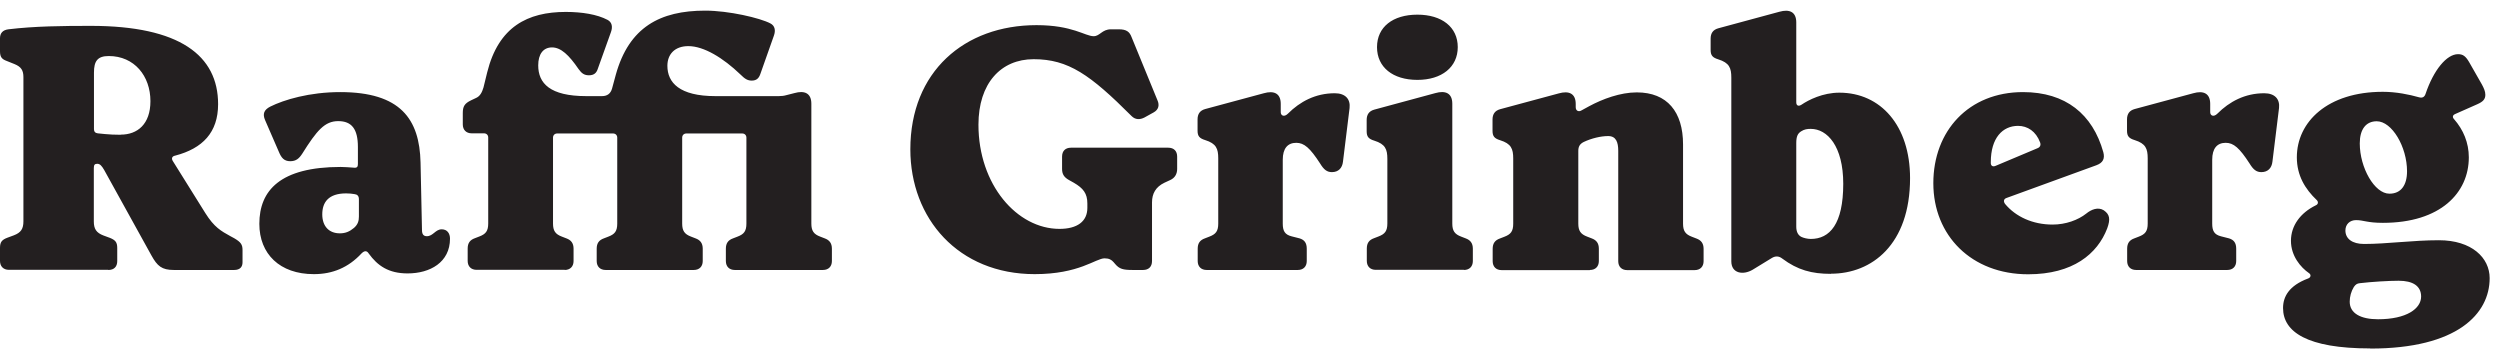 <svg width="174" height="25" viewBox="0 0 174 25" fill="none" xmlns="http://www.w3.org/2000/svg">
<g clip-path="url(#clip0_33_31)">
<path d="M165.51 22.22C164.31 22.22 163.54 21.81 163.54 21C163.54 20.64 163.64 20.28 163.83 19.97C163.95 19.8 164.05 19.73 164.24 19.71C165.08 19.61 166.28 19.54 166.95 19.54C167.93 19.54 168.51 19.9 168.51 20.64C168.51 21.48 167.5 22.22 165.51 22.22ZM166.3 13.48C165.27 13.48 164.24 11.68 164.24 9.98C164.24 9 164.67 8.44 165.42 8.44C166.48 8.44 167.53 10.22 167.53 11.92C167.53 12.9 167.1 13.48 166.31 13.48M164.98 24.26C171.03 24.26 173.28 21.84 173.28 19.36C173.28 17.94 172.03 16.72 169.75 16.72C167.93 16.72 166.13 16.98 164.54 16.98C163.72 16.98 163.24 16.62 163.24 16.04C163.24 15.61 163.55 15.32 163.98 15.32C164.51 15.32 164.75 15.51 165.85 15.51C169.86 15.51 171.83 13.42 171.83 10.95C171.83 9.94 171.45 9.03 170.8 8.29C170.66 8.15 170.73 8 170.85 7.95L172.43 7.25C172.81 7.08 172.98 6.91 172.98 6.6C172.98 6.36 172.88 6.14 172.74 5.88L171.85 4.32C171.61 3.91 171.42 3.77 171.08 3.77C170.29 3.77 169.38 4.87 168.82 6.53C168.75 6.75 168.6 6.84 168.36 6.77C167.69 6.58 166.78 6.39 165.84 6.39C162 6.39 159.86 8.48 159.86 10.95C159.86 12.22 160.44 13.16 161.25 13.93C161.37 14.05 161.35 14.22 161.18 14.29C160.1 14.82 159.45 15.71 159.45 16.76C159.45 17.81 160.12 18.61 160.72 19.02C160.86 19.12 160.84 19.31 160.65 19.38C159.31 19.88 158.9 20.65 158.9 21.44C158.9 23.1 160.58 24.25 164.95 24.25M155.02 18.79C155.4 18.79 155.64 18.55 155.64 18.17V17.31C155.64 16.9 155.47 16.69 155.14 16.59L154.59 16.45C154.11 16.33 153.97 16.07 153.97 15.56V11.12C153.97 10.33 154.31 9.94 154.91 9.94C155.46 9.94 155.87 10.3 156.57 11.38C156.83 11.81 157.05 11.98 157.39 11.98C157.85 11.98 158.11 11.69 158.16 11.26L158.62 7.52C158.69 6.9 158.33 6.49 157.59 6.49C156.25 6.49 155.17 7.07 154.33 7.91C154.07 8.17 153.83 8.05 153.83 7.81V7.23C153.83 6.49 153.35 6.29 152.65 6.49L148.57 7.59C148.21 7.69 148.04 7.93 148.04 8.31V9.1C148.04 9.48 148.18 9.63 148.57 9.75C149.34 9.99 149.48 10.35 149.48 11.02V15.56C149.48 16.09 149.31 16.3 148.86 16.47L148.55 16.59C148.21 16.71 148.05 16.93 148.05 17.31V18.17C148.05 18.55 148.29 18.79 148.67 18.79H155.05H155.02ZM140.45 8.76C141.12 8.76 141.7 9.14 141.99 9.91C142.06 10.1 141.99 10.25 141.8 10.32L138.9 11.54C138.68 11.64 138.56 11.52 138.56 11.35V11.28C138.56 9.6 139.38 8.76 140.46 8.76M146.43 14.64C146.02 14.38 145.54 14.59 145.21 14.86C144.63 15.32 143.77 15.63 142.86 15.63C141.47 15.63 140.29 15.08 139.55 14.19C139.43 14.02 139.45 13.85 139.65 13.78L145.91 11.5C146.37 11.33 146.51 11.04 146.39 10.59C145.65 7.95 143.77 6.41 140.8 6.41C137.03 6.41 134.56 9.1 134.56 12.75C134.56 16.4 137.22 19.09 141.16 19.09C144.28 19.09 145.98 17.67 146.66 15.9C146.9 15.25 146.83 14.92 146.44 14.65M126.03 16.63C125.79 16.63 125.53 16.56 125.38 16.49C125.14 16.37 125.02 16.13 125.02 15.77V9.96C125.02 9.5 125.12 9.29 125.36 9.14C125.58 9 125.77 8.97 126.03 8.97C127.18 8.97 128.29 10.17 128.29 12.79C128.29 15.6 127.35 16.63 126.03 16.63ZM127.44 19.05C130.27 19.05 132.94 17.03 132.94 12.4C132.94 8.75 130.9 6.45 128.02 6.45C126.87 6.45 125.88 6.95 125.38 7.29C125.16 7.43 125.02 7.34 125.02 7.12V1.56C125.02 0.82 124.54 0.62 123.84 0.82L119.59 1.97C119.23 2.07 119.06 2.31 119.06 2.69V3.48C119.06 3.86 119.2 4.01 119.59 4.13C120.36 4.37 120.5 4.73 120.5 5.4V18.19C120.5 19.03 121.32 19.17 121.99 18.77L123.33 17.95C123.57 17.81 123.81 17.81 124.05 18C125.11 18.79 126.09 19.06 127.43 19.06M110.66 18.79C111.04 18.79 111.28 18.55 111.28 18.17V17.31C111.28 16.93 111.11 16.71 110.78 16.59L110.47 16.47C110.01 16.3 109.85 16.06 109.85 15.56V10.5C109.85 10.21 109.95 10.02 110.23 9.88C110.78 9.62 111.43 9.47 111.93 9.47C112.48 9.47 112.63 9.9 112.63 10.5V18.18C112.63 18.56 112.87 18.8 113.25 18.8H117.95C118.33 18.8 118.57 18.56 118.57 18.18V17.32C118.57 16.94 118.4 16.72 118.07 16.6L117.76 16.48C117.3 16.31 117.14 16.07 117.14 15.57V10.05C117.14 7.79 116.04 6.43 113.92 6.43C112.77 6.43 111.54 6.89 110.61 7.39L110.08 7.68C109.89 7.8 109.67 7.73 109.67 7.46V7.24C109.67 6.5 109.19 6.3 108.49 6.5L104.41 7.6C104.05 7.7 103.88 7.94 103.88 8.32V9.11C103.88 9.49 104.02 9.64 104.41 9.76C105.18 10 105.32 10.36 105.32 11.03V15.57C105.32 16.1 105.15 16.31 104.7 16.48L104.39 16.6C104.05 16.72 103.89 16.94 103.89 17.32V18.18C103.89 18.56 104.13 18.8 104.51 18.8H110.65L110.66 18.79ZM101.89 18.79C102.27 18.79 102.51 18.55 102.51 18.17V17.31C102.51 16.93 102.34 16.71 102.01 16.59L101.7 16.47C101.24 16.3 101.08 16.06 101.08 15.56V7.22C101.08 6.48 100.6 6.28 99.9 6.48L95.65 7.63C95.29 7.73 95.12 7.97 95.12 8.35V9.14C95.12 9.52 95.26 9.67 95.65 9.79C96.42 10.03 96.56 10.39 96.56 11.06V15.55C96.56 16.08 96.39 16.29 95.94 16.46L95.63 16.58C95.29 16.7 95.13 16.92 95.13 17.3V18.16C95.13 18.54 95.37 18.78 95.75 18.78H101.89V18.79ZM98.65 5.56C100.35 5.56 101.46 4.67 101.46 3.28C101.46 1.89 100.36 1.02 98.65 1.02C96.94 1.02 95.84 1.88 95.84 3.28C95.84 4.68 96.94 5.56 98.65 5.56ZM90.33 18.79C90.71 18.79 90.95 18.55 90.95 18.17V17.31C90.95 16.9 90.78 16.69 90.45 16.59L89.9 16.45C89.42 16.33 89.28 16.07 89.28 15.56V11.12C89.28 10.33 89.62 9.94 90.22 9.94C90.77 9.94 91.18 10.3 91.88 11.38C92.14 11.81 92.36 11.98 92.7 11.98C93.16 11.98 93.42 11.69 93.47 11.26L93.93 7.52C94 6.9 93.64 6.49 92.9 6.49C91.56 6.49 90.48 7.07 89.64 7.91C89.38 8.17 89.14 8.05 89.14 7.81V7.23C89.14 6.49 88.66 6.29 87.96 6.49L83.88 7.59C83.52 7.69 83.35 7.93 83.35 8.31V9.1C83.35 9.48 83.49 9.63 83.88 9.75C84.65 9.99 84.79 10.35 84.79 11.02V15.56C84.79 16.09 84.62 16.3 84.17 16.47L83.86 16.59C83.52 16.71 83.36 16.93 83.36 17.31V18.17C83.36 18.55 83.6 18.79 83.98 18.79H90.36H90.33ZM72.01 19.08C75.13 19.08 76.26 17.98 76.88 17.98C77.19 17.98 77.36 18.08 77.5 18.24L77.62 18.38C77.91 18.72 78.17 18.79 78.82 18.79H79.56C79.94 18.79 80.18 18.57 80.18 18.17V14.09C80.18 13.47 80.44 13.01 81.04 12.72L81.45 12.53C81.76 12.39 81.93 12.12 81.93 11.76V10.9C81.93 10.52 81.71 10.28 81.31 10.28H74.54C74.16 10.28 73.92 10.5 73.92 10.9V11.76C73.92 12.12 74.06 12.34 74.4 12.53L74.74 12.72C75.39 13.1 75.68 13.46 75.68 14.16V14.47C75.68 15.41 74.98 15.93 73.74 15.93C70.79 15.93 68.1 12.86 68.1 8.68C68.1 5.8 69.66 4.12 71.94 4.12C74.36 4.12 75.88 5.2 78.76 8.08C79.02 8.34 79.34 8.34 79.65 8.18L80.3 7.82C80.64 7.63 80.71 7.32 80.56 6.98L78.76 2.59C78.62 2.21 78.4 2.04 77.87 2.04H77.32C76.7 2.04 76.55 2.52 76.12 2.52C75.52 2.52 74.66 1.75 72.14 1.75C67.12 1.75 63.36 4.99 63.36 10.39C63.36 15.21 66.7 19.08 72.02 19.08M39.3 18.79C39.68 18.79 39.92 18.55 39.92 18.17V17.31C39.92 16.93 39.75 16.71 39.42 16.59L39.11 16.47C38.65 16.3 38.49 16.06 38.49 15.56V9.58C38.49 9.41 38.61 9.29 38.78 9.29H42.67C42.84 9.29 42.96 9.41 42.96 9.58V15.56C42.96 16.09 42.79 16.3 42.34 16.47L42.03 16.59C41.69 16.71 41.53 16.93 41.53 17.31V18.17C41.53 18.55 41.77 18.79 42.15 18.79H48.29C48.67 18.79 48.91 18.55 48.91 18.17V17.31C48.91 16.93 48.74 16.71 48.41 16.59L48.1 16.47C47.64 16.3 47.48 16.06 47.48 15.56V9.58C47.48 9.41 47.6 9.29 47.77 9.29H51.66C51.83 9.29 51.95 9.41 51.95 9.58V15.56C51.95 16.09 51.78 16.3 51.33 16.47L51.02 16.59C50.68 16.71 50.52 16.93 50.52 17.31V18.17C50.52 18.55 50.76 18.79 51.14 18.79H57.28C57.66 18.79 57.9 18.55 57.9 18.17V17.31C57.9 16.93 57.73 16.71 57.4 16.59L57.09 16.47C56.63 16.3 56.47 16.06 56.47 15.56V7.22C56.47 6.48 55.99 6.28 55.29 6.48L54.74 6.62C54.57 6.67 54.4 6.69 54.21 6.69H49.79C47.29 6.69 46.45 5.75 46.45 4.58C46.45 3.79 46.95 3.21 47.91 3.21C48.99 3.21 50.33 4.03 51.53 5.18C51.84 5.49 52.03 5.61 52.32 5.61C52.66 5.61 52.82 5.44 52.92 5.15L53.86 2.49C54 2.11 53.93 1.79 53.62 1.63C52.9 1.25 50.72 0.74 49.08 0.74C45.94 0.74 43.78 1.89 42.86 5.2L42.6 6.16C42.5 6.52 42.26 6.69 41.9 6.69H40.8C38.28 6.69 37.46 5.8 37.46 4.55C37.46 3.78 37.8 3.3 38.42 3.3C39.04 3.3 39.6 3.83 40.27 4.81C40.49 5.12 40.68 5.24 40.99 5.24C41.35 5.24 41.52 5.07 41.61 4.78L42.52 2.24C42.66 1.86 42.59 1.54 42.28 1.38C41.56 1 40.5 0.83 39.38 0.83C36.72 0.83 34.7 1.86 33.91 5.03L33.65 6.09C33.55 6.43 33.41 6.69 33.15 6.81L32.79 6.98C32.33 7.2 32.21 7.41 32.21 7.87V8.66C32.21 9.04 32.45 9.28 32.83 9.28H33.69C33.86 9.28 33.98 9.4 33.98 9.57V15.55C33.98 16.08 33.81 16.29 33.36 16.46L33.05 16.58C32.71 16.7 32.55 16.92 32.55 17.3V18.16C32.55 18.54 32.79 18.78 33.17 18.78H39.31L39.3 18.79ZM23.65 16.24C22.91 16.24 22.43 15.76 22.43 14.92C22.43 14.08 22.86 13.46 24.09 13.46C24.31 13.46 24.5 13.48 24.67 13.51C24.86 13.53 24.98 13.63 24.98 13.87V15.07C24.98 15.38 24.91 15.62 24.64 15.86C24.33 16.12 24.04 16.24 23.66 16.24M21.85 19.08C23.15 19.08 24.25 18.62 25.16 17.64C25.35 17.45 25.52 17.42 25.66 17.64C26.28 18.5 27.05 19.03 28.37 19.03C29.93 19.03 31.32 18.26 31.32 16.61C31.32 16.25 31.13 15.96 30.74 15.96C30.31 15.96 30.14 16.44 29.71 16.44C29.49 16.44 29.37 16.32 29.37 16.01L29.27 11.31C29.2 8.29 27.88 6.41 23.68 6.41C21.54 6.41 19.77 6.94 18.81 7.42C18.38 7.64 18.26 7.92 18.45 8.36L19.41 10.57C19.58 10.98 19.77 11.22 20.2 11.22C20.61 11.22 20.82 11.03 21.04 10.69C22.05 9.08 22.6 8.43 23.54 8.43C24.48 8.43 24.91 8.98 24.91 10.23V11.41C24.91 11.6 24.86 11.7 24.62 11.67C24.33 11.65 24 11.62 23.71 11.62C19.51 11.62 18.05 13.25 18.05 15.58C18.05 17.67 19.47 19.08 21.84 19.08M8.4 9.38C7.94 9.38 7.66 9.36 7.3 9.33L6.8 9.28C6.63 9.26 6.54 9.16 6.54 8.99V5.05C6.54 4.26 6.78 3.9 7.57 3.9C9.35 3.9 10.47 5.29 10.47 7.04C10.47 8.65 9.56 9.37 8.41 9.37M7.54 18.79C7.95 18.79 8.16 18.55 8.16 18.17V17.26C8.16 16.85 8.02 16.71 7.66 16.56L7.2 16.39C6.7 16.2 6.53 15.93 6.53 15.41V11.69C6.53 11.47 6.6 11.4 6.77 11.4C6.96 11.4 7.08 11.54 7.25 11.83L10.54 17.78C10.95 18.52 11.26 18.79 12.1 18.79H16.3C16.71 18.79 16.88 18.57 16.88 18.26V17.4C16.88 17.02 16.76 16.85 16.3 16.58L16.04 16.44C15.39 16.08 14.91 15.82 14.29 14.83L12.03 11.21C11.91 11.02 11.98 10.87 12.2 10.83C14.1 10.33 15.18 9.22 15.18 7.25C15.18 3.87 12.52 1.8 6.32 1.8C4.38 1.8 2.41 1.82 0.58 2.04C0.2 2.09 0 2.3 0 2.66V3.57C0 3.98 0.14 4.12 0.46 4.24L1.01 4.46C1.47 4.65 1.63 4.89 1.63 5.37V15.4C1.63 15.93 1.46 16.19 0.96 16.38L0.5 16.55C0.14 16.69 0 16.84 0 17.25V18.16C0 18.54 0.24 18.78 0.62 18.78H7.53L7.54 18.79Z" fill="#231F20"/>
</g>
<defs>
<clipPath id="clip0_33_31">
<rect width="173.29" height="23.52" fill="white" transform="translate(0 0.74)"/>
</clipPath>
</defs>
</svg>
